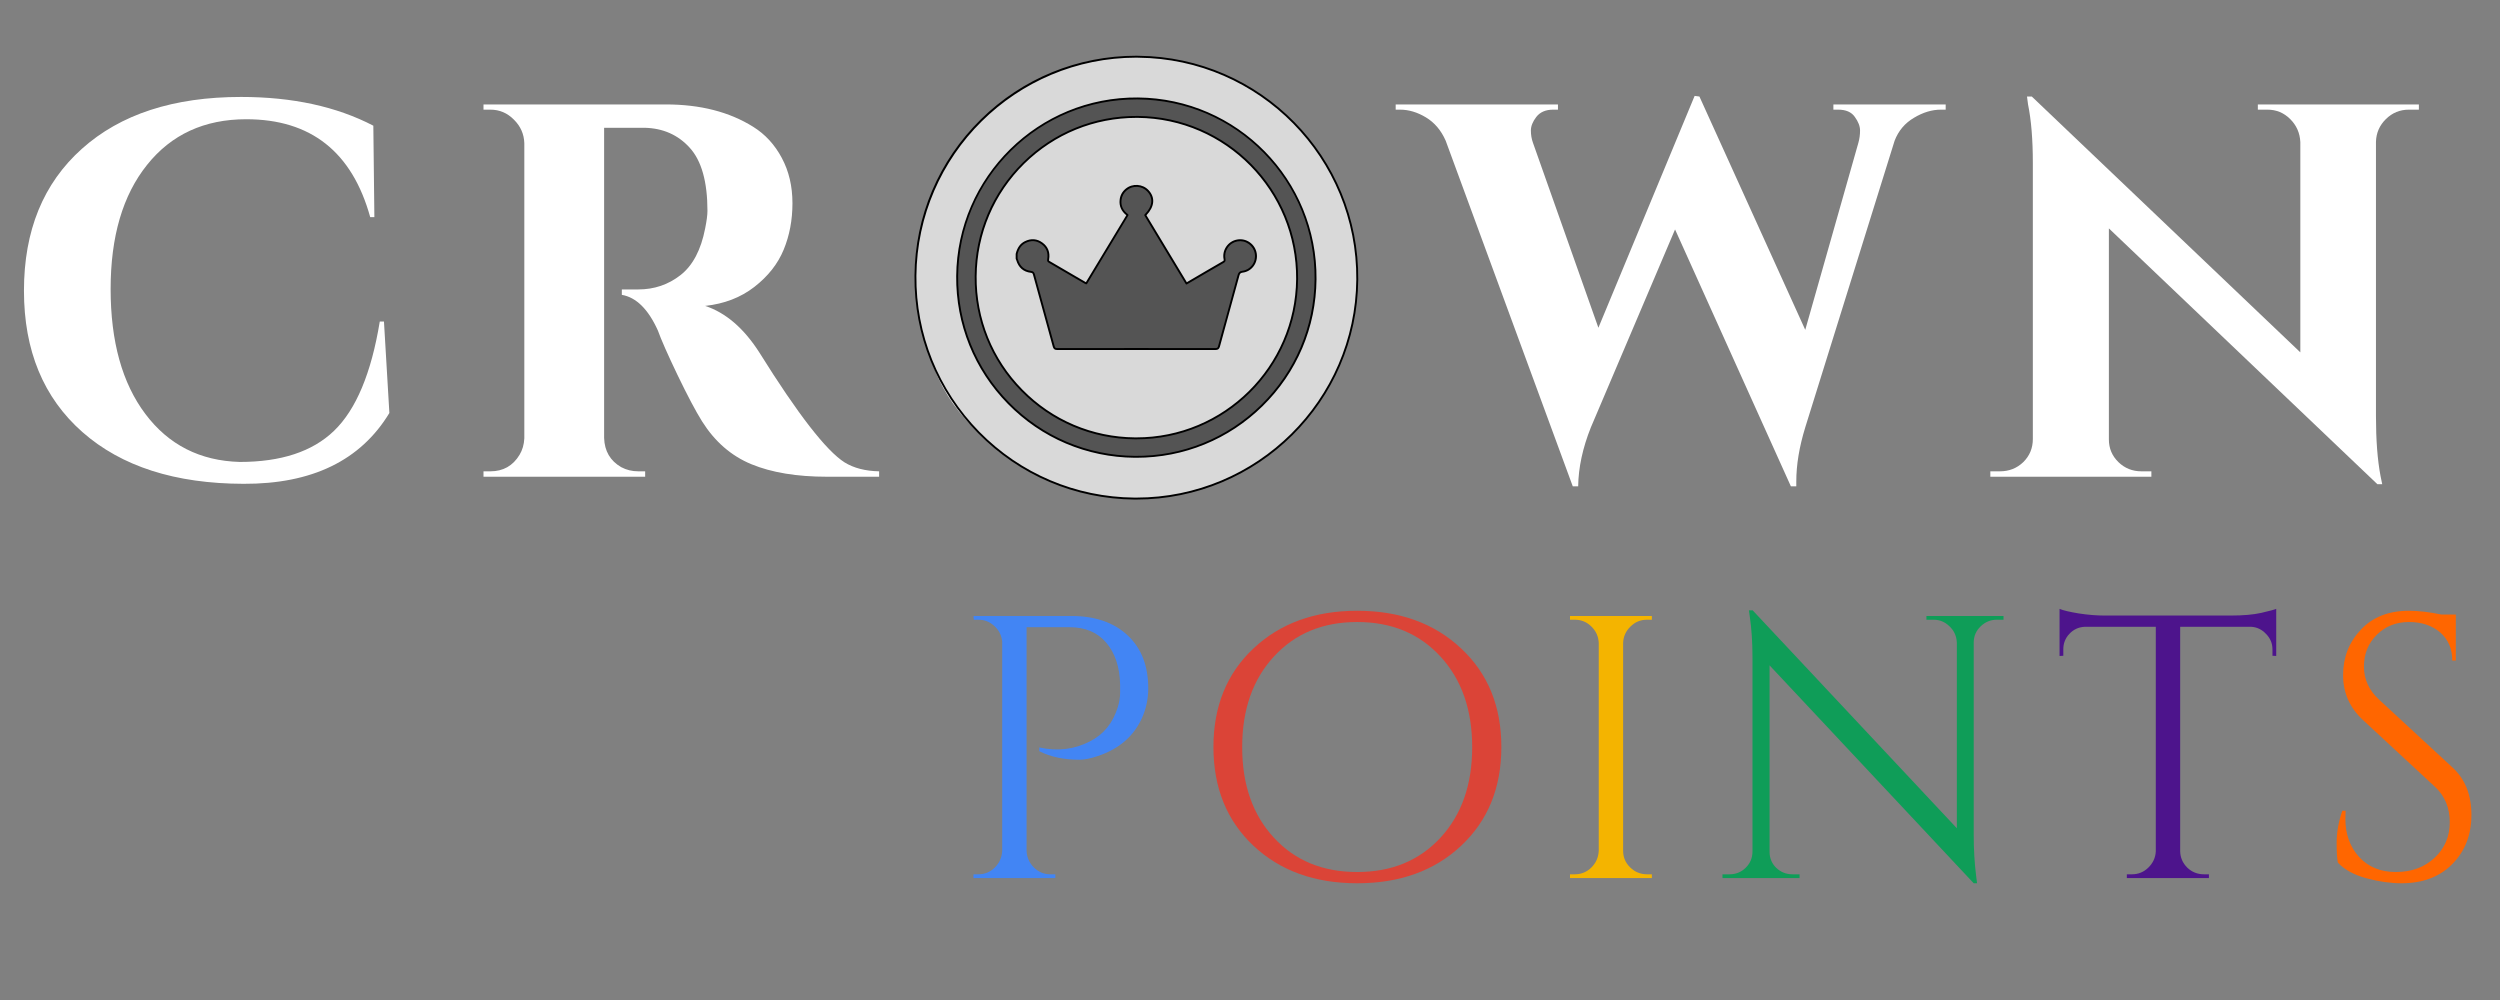 <?xml version="1.0" encoding="UTF-8"?> <svg xmlns="http://www.w3.org/2000/svg" xmlns:xlink="http://www.w3.org/1999/xlink" width="250" zoomAndPan="magnify" viewBox="0 0 187.5 75" height="100" preserveAspectRatio="xMidYMid meet" version="1.2"><rect x="0" y="0" width="187.5" height="75" fill="#808080" stroke="none"/><defs><clipPath id="6539941e67"><path d="M 68.547 4.152 L 102 4.152 L 102 37.812 L 68.547 37.812 Z M 68.547 4.152 "></path></clipPath><clipPath id="4c2aae1d98"><path d="M 68.547 4.152 L 102 4.152 L 102 37.812 L 68.547 37.812 Z M 68.547 4.152 "></path></clipPath></defs><g id="229f16da02"><g style="fill:#ffffff;fill-opacity:1;"><g transform="translate(0, 35.755)"><path style="stroke:none" d="M 18.266 0.531 C 13.141 0.52 9.113 -0.77 6.188 -3.344 C 3.258 -5.926 1.797 -9.461 1.797 -13.953 C 1.797 -18.453 3.242 -22 6.141 -24.594 C 9.035 -27.188 13.016 -28.484 18.078 -28.484 C 21.93 -28.484 25.238 -27.766 28 -26.328 L 28.078 -19.469 L 27.766 -19.469 C 26.41 -24.363 23.312 -26.812 18.469 -26.812 C 15.332 -26.812 12.852 -25.672 11.031 -23.391 C 9.207 -21.117 8.297 -18.016 8.297 -14.078 C 8.297 -10.141 9.164 -7.016 10.906 -4.703 C 12.645 -2.391 15.004 -1.191 17.984 -1.109 C 21.078 -1.109 23.43 -1.883 25.047 -3.438 C 26.703 -5.031 27.848 -7.766 28.484 -11.641 L 28.797 -11.641 L 29.203 -4.781 C 27.047 -1.219 23.398 0.551 18.266 0.531 Z M 18.266 0.531 "></path></g></g><g style="fill:#ffffff;fill-opacity:1;"><g transform="translate(34.465, 35.755)"><path style="stroke:none" d="M 12.688 -26.172 L 10.969 -26.172 C 10.914 -26.172 10.875 -26.172 10.844 -26.172 L 10.844 -2.906 C 10.875 -1.926 11.301 -1.195 12.125 -0.719 C 12.52 -0.508 12.945 -0.406 13.406 -0.406 L 13.922 -0.406 L 13.922 0 L 1.797 0 L 1.797 -0.406 L 2.312 -0.406 C 3.27 -0.406 4 -0.816 4.5 -1.641 C 4.719 -2.004 4.836 -2.414 4.859 -2.875 L 4.859 -25.016 C 4.836 -25.703 4.578 -26.289 4.078 -26.781 C 3.586 -27.281 3 -27.531 2.312 -27.531 L 1.797 -27.531 L 1.797 -27.922 L 15.484 -27.922 C 18.055 -27.922 20.234 -27.363 22.016 -26.25 C 22.922 -25.688 23.641 -24.906 24.172 -23.906 C 24.703 -22.914 24.969 -21.785 24.969 -20.516 C 24.969 -19.254 24.75 -18.094 24.312 -17.031 C 23.875 -15.969 23.141 -15.035 22.109 -14.234 C 21.086 -13.441 19.859 -12.969 18.422 -12.812 C 19.973 -12.301 21.332 -11.129 22.5 -9.297 C 25.375 -4.691 27.5 -1.953 28.875 -1.078 C 29.57 -0.648 30.438 -0.426 31.469 -0.406 L 31.469 0 L 27.562 0 C 25.301 0 23.41 -0.312 21.891 -0.938 C 20.379 -1.562 19.145 -2.633 18.188 -4.156 C 17.707 -4.926 17.094 -6.086 16.344 -7.641 C 15.602 -9.191 15.113 -10.301 14.875 -10.969 C 14.156 -12.562 13.254 -13.453 12.172 -13.641 L 12.172 -14.047 L 13.406 -14.047 C 14.602 -14.047 15.66 -14.406 16.578 -15.125 C 17.492 -15.844 18.109 -17.008 18.422 -18.625 C 18.535 -19.188 18.594 -19.625 18.594 -19.938 C 18.594 -22.125 18.148 -23.703 17.266 -24.672 C 16.391 -25.641 15.258 -26.141 13.875 -26.172 C 13.613 -26.172 13.219 -26.172 12.688 -26.172 Z M 12.688 -26.172 "></path></g></g><g style="fill:#ffffff;fill-opacity:1;"><g transform="translate(67.574, 35.755)"><path style="stroke:none" d="M 17.547 -28.484 C 22.473 -28.484 26.383 -27.176 29.281 -24.562 C 32.176 -21.957 33.625 -18.422 33.625 -13.953 C 33.625 -9.492 32.176 -5.957 29.281 -3.344 C 26.383 -0.738 22.473 0.562 17.547 0.562 C 12.629 0.562 8.719 -0.738 5.812 -3.344 C 2.914 -5.957 1.469 -9.5 1.469 -13.969 C 1.469 -16.914 2.125 -19.484 3.438 -21.672 C 4.758 -23.867 6.629 -25.551 9.047 -26.719 C 11.473 -27.895 14.305 -28.484 17.547 -28.484 Z M 10.578 -4.562 C 12.297 -2.258 14.617 -1.109 17.547 -1.109 C 20.473 -1.109 22.789 -2.258 24.5 -4.562 C 26.219 -6.863 27.078 -10 27.078 -13.969 C 27.078 -16.57 26.691 -18.844 25.922 -20.781 C 25.148 -22.719 24.047 -24.207 22.609 -25.25 C 21.18 -26.289 19.492 -26.812 17.547 -26.812 C 14.617 -26.812 12.297 -25.66 10.578 -23.359 C 8.867 -21.055 8.016 -17.922 8.016 -13.953 C 8.016 -9.992 8.867 -6.863 10.578 -4.562 Z M 10.578 -4.562 "></path></g></g><g style="fill:#ffffff;fill-opacity:1;"><g transform="translate(105.988, 35.755)"><path style="stroke:none" d="M 39.938 -27.531 L 39.578 -27.531 C 38.91 -27.531 38.238 -27.328 37.562 -26.922 C 36.883 -26.523 36.398 -25.953 36.109 -25.203 L 29.406 -3.703 C 28.957 -2.242 28.734 -0.891 28.734 0.359 C 28.734 0.492 28.734 0.613 28.734 0.719 L 28.328 0.719 L 19.641 -18.547 L 13.328 -3.703 C 12.711 -2.16 12.395 -0.688 12.375 0.719 L 11.969 0.719 L 2.438 -25.203 C 2.094 -25.984 1.598 -26.566 0.953 -26.953 C 0.316 -27.336 -0.328 -27.531 -0.984 -27.531 L -1.312 -27.531 L -1.312 -27.922 L 10.859 -27.922 L 10.859 -27.531 L 10.5 -27.531 C 9.938 -27.531 9.516 -27.348 9.234 -26.984 C 8.961 -26.629 8.828 -26.289 8.828 -25.969 C 8.828 -25.645 8.879 -25.336 8.984 -25.047 L 13.891 -11.172 L 21.109 -28.562 L 21.469 -28.516 L 29.406 -11.016 L 33.391 -25.047 C 33.473 -25.336 33.516 -25.645 33.516 -25.969 C 33.516 -26.289 33.383 -26.629 33.125 -26.984 C 32.875 -27.348 32.457 -27.531 31.875 -27.531 L 31.516 -27.531 L 31.516 -27.922 L 39.938 -27.922 Z M 39.938 -27.531 "></path></g></g><g style="fill:#ffffff;fill-opacity:1;"><g transform="translate(148.072, 35.755)"><path style="stroke:none" d="M 32.594 -27.531 C 31.926 -27.531 31.352 -27.297 30.875 -26.828 C 30.395 -26.359 30.145 -25.789 30.125 -25.125 L 30.125 -4.547 C 30.125 -2.766 30.238 -1.266 30.469 -0.047 L 30.594 0.562 L 30.234 0.562 L 10.094 -18.625 L 10.094 -2.797 C 10.094 -2.129 10.332 -1.562 10.812 -1.094 C 11.289 -0.633 11.863 -0.406 12.531 -0.406 L 13.281 -0.406 L 13.281 0 L 1.203 0 L 1.203 -0.406 L 1.922 -0.406 C 2.609 -0.406 3.191 -0.633 3.672 -1.094 C 4.148 -1.562 4.391 -2.141 4.391 -2.828 L 4.391 -23.531 C 4.391 -25.289 4.27 -26.754 4.031 -27.922 L 3.953 -28.516 L 4.312 -28.516 L 24.453 -9.328 L 24.453 -25.094 C 24.422 -25.781 24.164 -26.359 23.688 -26.828 C 23.219 -27.297 22.648 -27.531 21.984 -27.531 L 21.266 -27.531 L 21.266 -27.922 L 33.344 -27.922 L 33.344 -27.531 Z M 32.594 -27.531 "></path></g></g><g clip-rule="nonzero" clip-path="url(#6539941e67)"><path style=" stroke:none;fill-rule:nonzero;fill:#d9d9d9;fill-opacity:1;" d="M 101.797 20.969 C 101.715 30.121 94.23 37.473 85.082 37.391 C 75.93 37.312 68.578 29.828 68.656 20.676 C 68.738 11.523 76.223 4.172 85.375 4.254 C 94.527 4.336 101.879 11.82 101.797 20.969 Z M 101.797 20.969 "></path></g><path style=" stroke:none;fill-rule:nonzero;fill:#545454;fill-opacity:1;" d="M 85.348 7.383 C 77.926 7.32 71.855 13.281 71.789 20.703 C 71.723 28.125 77.688 34.195 85.109 34.262 C 92.531 34.328 98.602 28.363 98.668 20.941 C 98.734 13.52 92.77 7.449 85.348 7.383 Z M 85.121 32.879 C 78.461 32.816 73.113 27.371 73.172 20.715 C 73.23 14.059 78.676 8.711 85.336 8.77 C 91.992 8.828 97.34 14.273 97.281 20.93 C 97.223 27.586 91.777 32.938 85.121 32.879 Z M 76.25 19.043 C 76.348 18.66 76.527 18.336 76.895 18.156 C 77.332 17.938 77.762 17.969 78.152 18.254 C 78.551 18.547 78.695 18.953 78.613 19.441 C 78.598 19.531 78.594 19.586 78.688 19.641 C 79.598 20.168 80.504 20.699 81.41 21.23 C 81.426 21.238 81.441 21.242 81.473 21.254 C 82.5 19.551 83.527 17.848 84.566 16.129 C 84.191 15.844 83.988 15.477 84.043 15 C 84.078 14.676 84.223 14.41 84.477 14.203 C 84.953 13.812 85.676 13.859 86.094 14.309 C 86.59 14.844 86.52 15.5 85.891 16.133 C 86.922 17.836 87.949 19.547 88.984 21.262 C 89.355 21.047 89.715 20.836 90.07 20.629 C 90.629 20.301 91.188 19.973 91.75 19.648 C 91.844 19.598 91.863 19.547 91.84 19.441 C 91.703 18.797 92.145 18.152 92.793 18.035 C 93.445 17.918 94.074 18.359 94.184 19.016 C 94.293 19.672 93.848 20.297 93.184 20.379 C 93.004 20.402 92.938 20.473 92.891 20.641 C 92.406 22.418 91.914 24.195 91.426 25.973 C 91.383 26.129 91.32 26.18 91.156 26.18 C 87.199 26.172 83.242 26.172 79.285 26.18 C 79.125 26.18 79.07 26.129 79.027 25.98 C 78.535 24.184 78.039 22.391 77.547 20.598 C 77.512 20.473 77.473 20.406 77.324 20.391 C 76.781 20.328 76.438 20.012 76.285 19.488 C 76.273 19.457 76.258 19.426 76.246 19.395 C 76.25 19.277 76.25 19.16 76.25 19.043 Z M 76.25 19.043 "></path><g clip-rule="nonzero" clip-path="url(#4c2aae1d98)"><path style=" stroke:none;fill-rule:nonzero;fill:#000000;fill-opacity:1;" d="M 85.23 34.332 C 85.188 34.332 85.148 34.332 85.105 34.332 C 81.5 34.301 78.117 32.867 75.59 30.293 C 73.059 27.715 71.684 24.312 71.715 20.703 C 71.785 13.254 77.895 7.242 85.348 7.312 C 92.797 7.379 98.805 13.492 98.738 20.945 C 98.707 24.551 97.27 27.934 94.695 30.461 C 92.152 32.961 88.793 34.332 85.23 34.332 Z M 85.223 7.457 C 81.699 7.457 78.379 8.812 75.859 11.285 C 73.312 13.789 71.891 17.133 71.859 20.703 C 71.828 24.273 73.188 27.645 75.691 30.191 C 78.191 32.738 81.539 34.156 85.109 34.191 C 88.676 34.227 92.047 32.859 94.594 30.359 C 97.141 27.855 98.562 24.512 98.594 20.941 C 98.625 17.371 97.266 14 94.762 11.453 C 92.262 8.906 88.914 7.488 85.344 7.457 C 85.305 7.457 85.266 7.457 85.223 7.457 Z M 85.23 32.949 C 85.191 32.949 85.156 32.949 85.117 32.949 C 81.879 32.922 78.848 31.633 76.578 29.32 C 74.309 27.012 73.074 23.953 73.102 20.715 C 73.129 17.477 74.418 14.441 76.73 12.172 C 79.039 9.902 82.094 8.668 85.336 8.695 C 92.023 8.758 97.414 14.242 97.355 20.93 C 97.293 27.582 91.867 32.949 85.23 32.949 Z M 85.223 8.84 C 82.062 8.84 79.086 10.059 76.828 12.273 C 74.547 14.52 73.273 17.516 73.246 20.715 C 73.215 23.918 74.434 26.938 76.68 29.219 C 78.922 31.504 81.922 32.777 85.121 32.805 C 85.156 32.805 85.191 32.805 85.23 32.805 C 91.789 32.809 97.152 27.5 97.211 20.93 C 97.27 14.324 91.941 8.898 85.332 8.84 C 85.297 8.84 85.262 8.84 85.223 8.84 Z M 85.23 37.465 C 85.18 37.465 85.129 37.465 85.078 37.465 C 80.633 37.426 76.473 35.656 73.355 32.484 C 70.242 29.312 68.547 25.121 68.586 20.676 C 68.625 16.23 70.395 12.066 73.566 8.949 C 76.699 5.871 80.836 4.18 85.223 4.18 C 85.273 4.18 85.324 4.18 85.375 4.184 C 94.551 4.262 101.949 11.797 101.867 20.973 C 101.785 30.098 94.336 37.465 85.23 37.465 Z M 85.227 4.324 C 76.195 4.324 68.812 11.629 68.73 20.676 C 68.691 25.082 70.371 29.242 73.457 32.387 C 76.547 35.527 80.672 37.281 85.082 37.32 C 85.129 37.32 85.18 37.32 85.23 37.32 C 94.258 37.32 101.645 30.016 101.723 20.969 C 101.805 11.875 94.469 4.406 85.375 4.328 C 85.324 4.324 85.273 4.324 85.227 4.324 Z M 91.156 26.25 C 91.156 26.25 91.152 26.25 91.152 26.25 C 87.262 26.246 83.27 26.246 79.285 26.25 C 79.098 26.25 79.008 26.18 78.957 25.996 C 78.676 24.969 78.395 23.941 78.109 22.91 C 77.898 22.145 77.688 21.379 77.477 20.613 C 77.449 20.504 77.422 20.473 77.316 20.461 C 76.75 20.395 76.383 20.074 76.215 19.508 C 76.207 19.488 76.199 19.469 76.191 19.449 L 76.18 19.418 C 76.18 19.41 76.176 19.402 76.176 19.395 L 76.176 19.043 C 76.176 19.035 76.176 19.031 76.18 19.023 C 76.297 18.559 76.516 18.262 76.863 18.09 C 77.328 17.859 77.789 17.898 78.191 18.195 C 78.605 18.496 78.773 18.93 78.684 19.453 C 78.668 19.535 78.672 19.551 78.723 19.578 C 79.406 19.973 80.086 20.371 80.766 20.77 L 81.441 21.164 L 84.473 16.145 C 84.09 15.836 83.922 15.445 83.973 14.988 C 84.008 14.648 84.164 14.367 84.43 14.148 C 84.934 13.734 85.703 13.785 86.148 14.262 C 86.66 14.812 86.598 15.496 85.984 16.145 L 89.012 21.164 L 90.465 20.312 C 90.875 20.074 91.297 19.828 91.715 19.586 C 91.777 19.551 91.789 19.531 91.773 19.457 C 91.703 19.125 91.77 18.789 91.961 18.504 C 92.152 18.219 92.449 18.023 92.781 17.965 C 93.113 17.902 93.453 17.977 93.73 18.172 C 94.012 18.371 94.199 18.664 94.254 19 C 94.312 19.34 94.227 19.691 94.023 19.965 C 93.82 20.238 93.527 20.41 93.195 20.449 C 93.051 20.469 93.004 20.512 92.961 20.656 C 92.711 21.586 92.453 22.516 92.195 23.441 C 91.961 24.293 91.727 25.141 91.496 25.992 C 91.445 26.18 91.352 26.25 91.156 26.25 Z M 85.219 26.102 C 87.215 26.102 89.195 26.105 91.152 26.105 C 91.152 26.105 91.156 26.105 91.156 26.105 C 91.289 26.105 91.324 26.082 91.355 25.953 C 91.59 25.105 91.824 24.254 92.059 23.406 C 92.312 22.477 92.57 21.551 92.82 20.621 C 92.879 20.418 92.973 20.336 93.176 20.309 C 93.469 20.273 93.727 20.121 93.906 19.883 C 94.086 19.641 94.16 19.328 94.109 19.027 C 94.062 18.727 93.895 18.469 93.648 18.293 C 93.398 18.117 93.102 18.051 92.805 18.105 C 92.512 18.16 92.246 18.332 92.078 18.586 C 91.91 18.84 91.852 19.137 91.91 19.43 C 91.938 19.562 91.902 19.645 91.785 19.715 C 91.367 19.953 90.945 20.199 90.539 20.438 L 89.023 21.324 C 88.988 21.348 88.945 21.336 88.926 21.301 L 85.832 16.172 C 85.812 16.145 85.816 16.109 85.84 16.086 C 86.441 15.48 86.512 14.867 86.039 14.359 C 85.648 13.938 84.969 13.895 84.52 14.262 C 84.285 14.453 84.148 14.707 84.113 15.008 C 84.066 15.438 84.227 15.785 84.609 16.07 C 84.637 16.094 84.645 16.133 84.625 16.164 L 81.531 21.293 C 81.516 21.32 81.477 21.336 81.445 21.32 L 81.418 21.309 C 81.398 21.305 81.387 21.297 81.371 21.289 L 80.691 20.895 C 80.012 20.496 79.332 20.098 78.652 19.703 C 78.52 19.625 78.523 19.531 78.543 19.43 C 78.621 18.957 78.477 18.582 78.109 18.312 C 77.742 18.043 77.344 18.012 76.926 18.219 C 76.621 18.371 76.426 18.633 76.32 19.051 L 76.32 19.379 L 76.324 19.398 C 76.336 19.422 76.344 19.445 76.352 19.469 C 76.5 19.973 76.828 20.258 77.332 20.316 C 77.516 20.34 77.574 20.43 77.617 20.578 C 77.824 21.34 78.035 22.105 78.246 22.871 C 78.531 23.902 78.816 24.93 79.098 25.961 C 79.129 26.082 79.164 26.102 79.285 26.105 C 81.266 26.102 83.25 26.102 85.219 26.102 Z M 85.219 26.102 "></path></g><g style="fill:#4285f4;fill-opacity:1;"><g transform="translate(71.321, 65.854)"><path style="stroke:none" d="M 14.797 -14.234 C 14.797 -13.41 14.629 -12.645 14.297 -11.938 C 13.672 -10.602 12.582 -9.676 11.031 -9.156 C 10.488 -8.969 10.02 -8.875 9.625 -8.875 C 8.469 -8.875 7.469 -9.086 6.625 -9.516 L 6.625 -9.797 C 7.988 -9.492 9.254 -9.645 10.422 -10.25 C 11.453 -10.77 12.148 -11.629 12.516 -12.828 C 12.629 -13.203 12.688 -13.555 12.688 -13.891 C 12.688 -14.234 12.688 -14.441 12.688 -14.516 C 12.656 -15.828 12.312 -16.867 11.656 -17.641 C 11 -18.422 10.082 -18.812 8.906 -18.812 L 5.672 -18.812 L 5.672 -2.047 C 5.691 -1.555 5.875 -1.141 6.219 -0.797 C 6.562 -0.453 6.977 -0.281 7.469 -0.281 L 7.828 -0.281 L 7.828 0 L 1.688 0 L 1.688 -0.281 L 2.047 -0.281 C 2.535 -0.281 2.953 -0.453 3.297 -0.797 C 3.641 -1.141 3.82 -1.555 3.844 -2.047 L 3.844 -17.75 C 3.789 -18.219 3.594 -18.602 3.25 -18.906 C 2.914 -19.219 2.516 -19.375 2.047 -19.375 L 1.719 -19.375 L 1.688 -19.656 L 9.016 -19.656 C 10.805 -19.656 12.219 -19.172 13.25 -18.203 C 14.281 -17.242 14.797 -15.922 14.797 -14.234 Z M 14.797 -14.234 "></path></g></g><g style="fill:#db4437;fill-opacity:1;"><g transform="translate(89.883, 65.854)"><path style="stroke:none" d="M 4.125 -17.219 C 6.125 -19.102 8.719 -20.047 11.906 -20.047 C 15.102 -20.047 17.703 -19.102 19.703 -17.219 C 21.711 -15.344 22.719 -12.879 22.719 -9.828 C 22.719 -6.773 21.711 -4.305 19.703 -2.422 C 17.703 -0.547 15.102 0.391 11.906 0.391 C 8.719 0.391 6.125 -0.547 4.125 -2.422 C 2.125 -4.305 1.125 -6.773 1.125 -9.828 C 1.125 -12.879 2.125 -15.344 4.125 -17.219 Z M 5.656 -3.031 C 7.238 -1.312 9.32 -0.453 11.906 -0.453 C 14.488 -0.453 16.57 -1.312 18.156 -3.031 C 19.738 -4.75 20.531 -7.008 20.531 -9.812 C 20.531 -12.625 19.738 -14.891 18.156 -16.609 C 16.57 -18.336 14.488 -19.203 11.906 -19.203 C 9.32 -19.203 7.238 -18.336 5.656 -16.609 C 4.07 -14.891 3.281 -12.625 3.281 -9.812 C 3.281 -7.008 4.07 -4.75 5.656 -3.031 Z M 5.656 -3.031 "></path></g></g><g style="fill:#f4b400;fill-opacity:1;"><g transform="translate(116.062, 65.854)"><path style="stroke:none" d="M 2.047 -0.281 C 2.535 -0.281 2.953 -0.453 3.297 -0.797 C 3.641 -1.141 3.82 -1.555 3.844 -2.047 L 3.844 -17.641 C 3.82 -18.117 3.641 -18.523 3.297 -18.859 C 2.953 -19.203 2.535 -19.375 2.047 -19.375 L 1.688 -19.375 L 1.688 -19.656 L 7.828 -19.656 L 7.828 -19.375 L 7.469 -19.375 C 6.977 -19.375 6.562 -19.203 6.219 -18.859 C 5.875 -18.523 5.691 -18.117 5.672 -17.641 L 5.672 -2.047 C 5.672 -1.555 5.848 -1.141 6.203 -0.797 C 6.555 -0.453 6.977 -0.281 7.469 -0.281 L 7.828 -0.281 L 7.828 0 L 1.688 0 L 1.688 -0.281 Z M 2.047 -0.281 "></path></g></g><g style="fill:#0f9d58;fill-opacity:1;"><g transform="translate(127.92, 65.854)"><path style="stroke:none" d="M 21.844 -19.375 C 21.375 -19.375 20.969 -19.207 20.625 -18.875 C 20.289 -18.551 20.117 -18.156 20.109 -17.688 L 20.109 -3.203 C 20.109 -2.117 20.172 -1.086 20.297 -0.109 L 20.359 0.391 L 20.109 0.391 L 4.797 -15.953 L 4.797 -1.969 C 4.797 -1.5 4.961 -1.098 5.297 -0.766 C 5.641 -0.441 6.047 -0.281 6.516 -0.281 L 7.047 -0.281 L 7.047 0 L 1.266 0 L 1.266 -0.281 L 1.797 -0.281 C 2.266 -0.281 2.664 -0.441 3 -0.766 C 3.344 -1.098 3.516 -1.508 3.516 -2 L 3.516 -16.562 C 3.516 -17.707 3.445 -18.727 3.312 -19.625 L 3.25 -20.078 L 3.531 -20.078 L 18.844 -3.734 L 18.844 -17.656 C 18.82 -18.145 18.641 -18.551 18.297 -18.875 C 17.961 -19.207 17.562 -19.375 17.094 -19.375 L 16.562 -19.375 L 16.562 -19.656 L 22.344 -19.656 L 22.344 -19.375 Z M 21.844 -19.375 "></path></g></g><g style="fill:#4d148c;fill-opacity:1;"><g transform="translate(153.904, 65.854)"><path style="stroke:none" d="M 16.531 -17.156 C 16.531 -17.602 16.367 -17.988 16.047 -18.312 C 15.734 -18.645 15.363 -18.82 14.938 -18.844 L 9.609 -18.844 L 9.609 -2.016 C 9.617 -1.535 9.797 -1.125 10.141 -0.781 C 10.492 -0.445 10.914 -0.281 11.406 -0.281 L 11.766 -0.281 L 11.766 0 L 5.609 0 L 5.609 -0.281 L 5.984 -0.281 C 6.461 -0.281 6.875 -0.445 7.219 -0.781 C 7.57 -1.125 7.758 -1.531 7.781 -2 L 7.781 -18.844 L 2.438 -18.844 C 1.988 -18.82 1.609 -18.645 1.297 -18.312 C 0.992 -17.988 0.844 -17.602 0.844 -17.156 L 0.844 -16.672 L 0.562 -16.656 L 0.562 -20.188 C 0.844 -20.07 1.328 -19.957 2.016 -19.844 C 2.711 -19.738 3.352 -19.688 3.938 -19.688 L 13.422 -19.688 C 14.336 -19.688 15.098 -19.754 15.703 -19.891 C 16.316 -20.035 16.688 -20.133 16.812 -20.188 L 16.812 -16.656 L 16.531 -16.672 Z M 16.531 -17.156 "></path></g></g><g style="fill:#ff6600;fill-opacity:1;"><g transform="translate(173.623, 65.854)"><path style="stroke:none" d="M 1.719 -1.156 C 1.656 -1.414 1.625 -1.922 1.625 -2.672 C 1.625 -3.422 1.766 -4.211 2.047 -5.047 L 2.297 -5.047 C 2.285 -4.848 2.281 -4.645 2.281 -4.438 C 2.281 -3.289 2.625 -2.336 3.312 -1.578 C 4.008 -0.828 4.926 -0.453 6.062 -0.453 C 7.238 -0.453 8.207 -0.805 8.969 -1.516 C 9.727 -2.223 10.109 -3.113 10.109 -4.188 C 10.109 -5.27 9.742 -6.148 9.016 -6.828 L 3.625 -11.828 C 2.613 -12.754 2.109 -13.883 2.109 -15.219 C 2.109 -16.551 2.551 -17.688 3.438 -18.625 C 4.32 -19.57 5.523 -20.047 7.047 -20.047 C 7.754 -20.047 8.562 -19.953 9.469 -19.766 L 10.562 -19.766 L 10.562 -16.312 L 10.297 -16.312 C 10.297 -17.195 9.992 -17.898 9.391 -18.422 C 8.785 -18.941 8.004 -19.203 7.047 -19.203 C 6.086 -19.203 5.285 -18.883 4.641 -18.25 C 3.992 -17.613 3.672 -16.816 3.672 -15.859 C 3.672 -14.91 4.047 -14.086 4.797 -13.391 L 10.328 -8.281 C 11.266 -7.414 11.734 -6.234 11.734 -4.734 C 11.734 -3.242 11.254 -2.016 10.297 -1.047 C 9.348 -0.086 8.078 0.391 6.484 0.391 C 5.66 0.391 4.785 0.266 3.859 0.016 C 2.93 -0.234 2.219 -0.625 1.719 -1.156 Z M 1.719 -1.156 "></path></g></g></g></svg> 